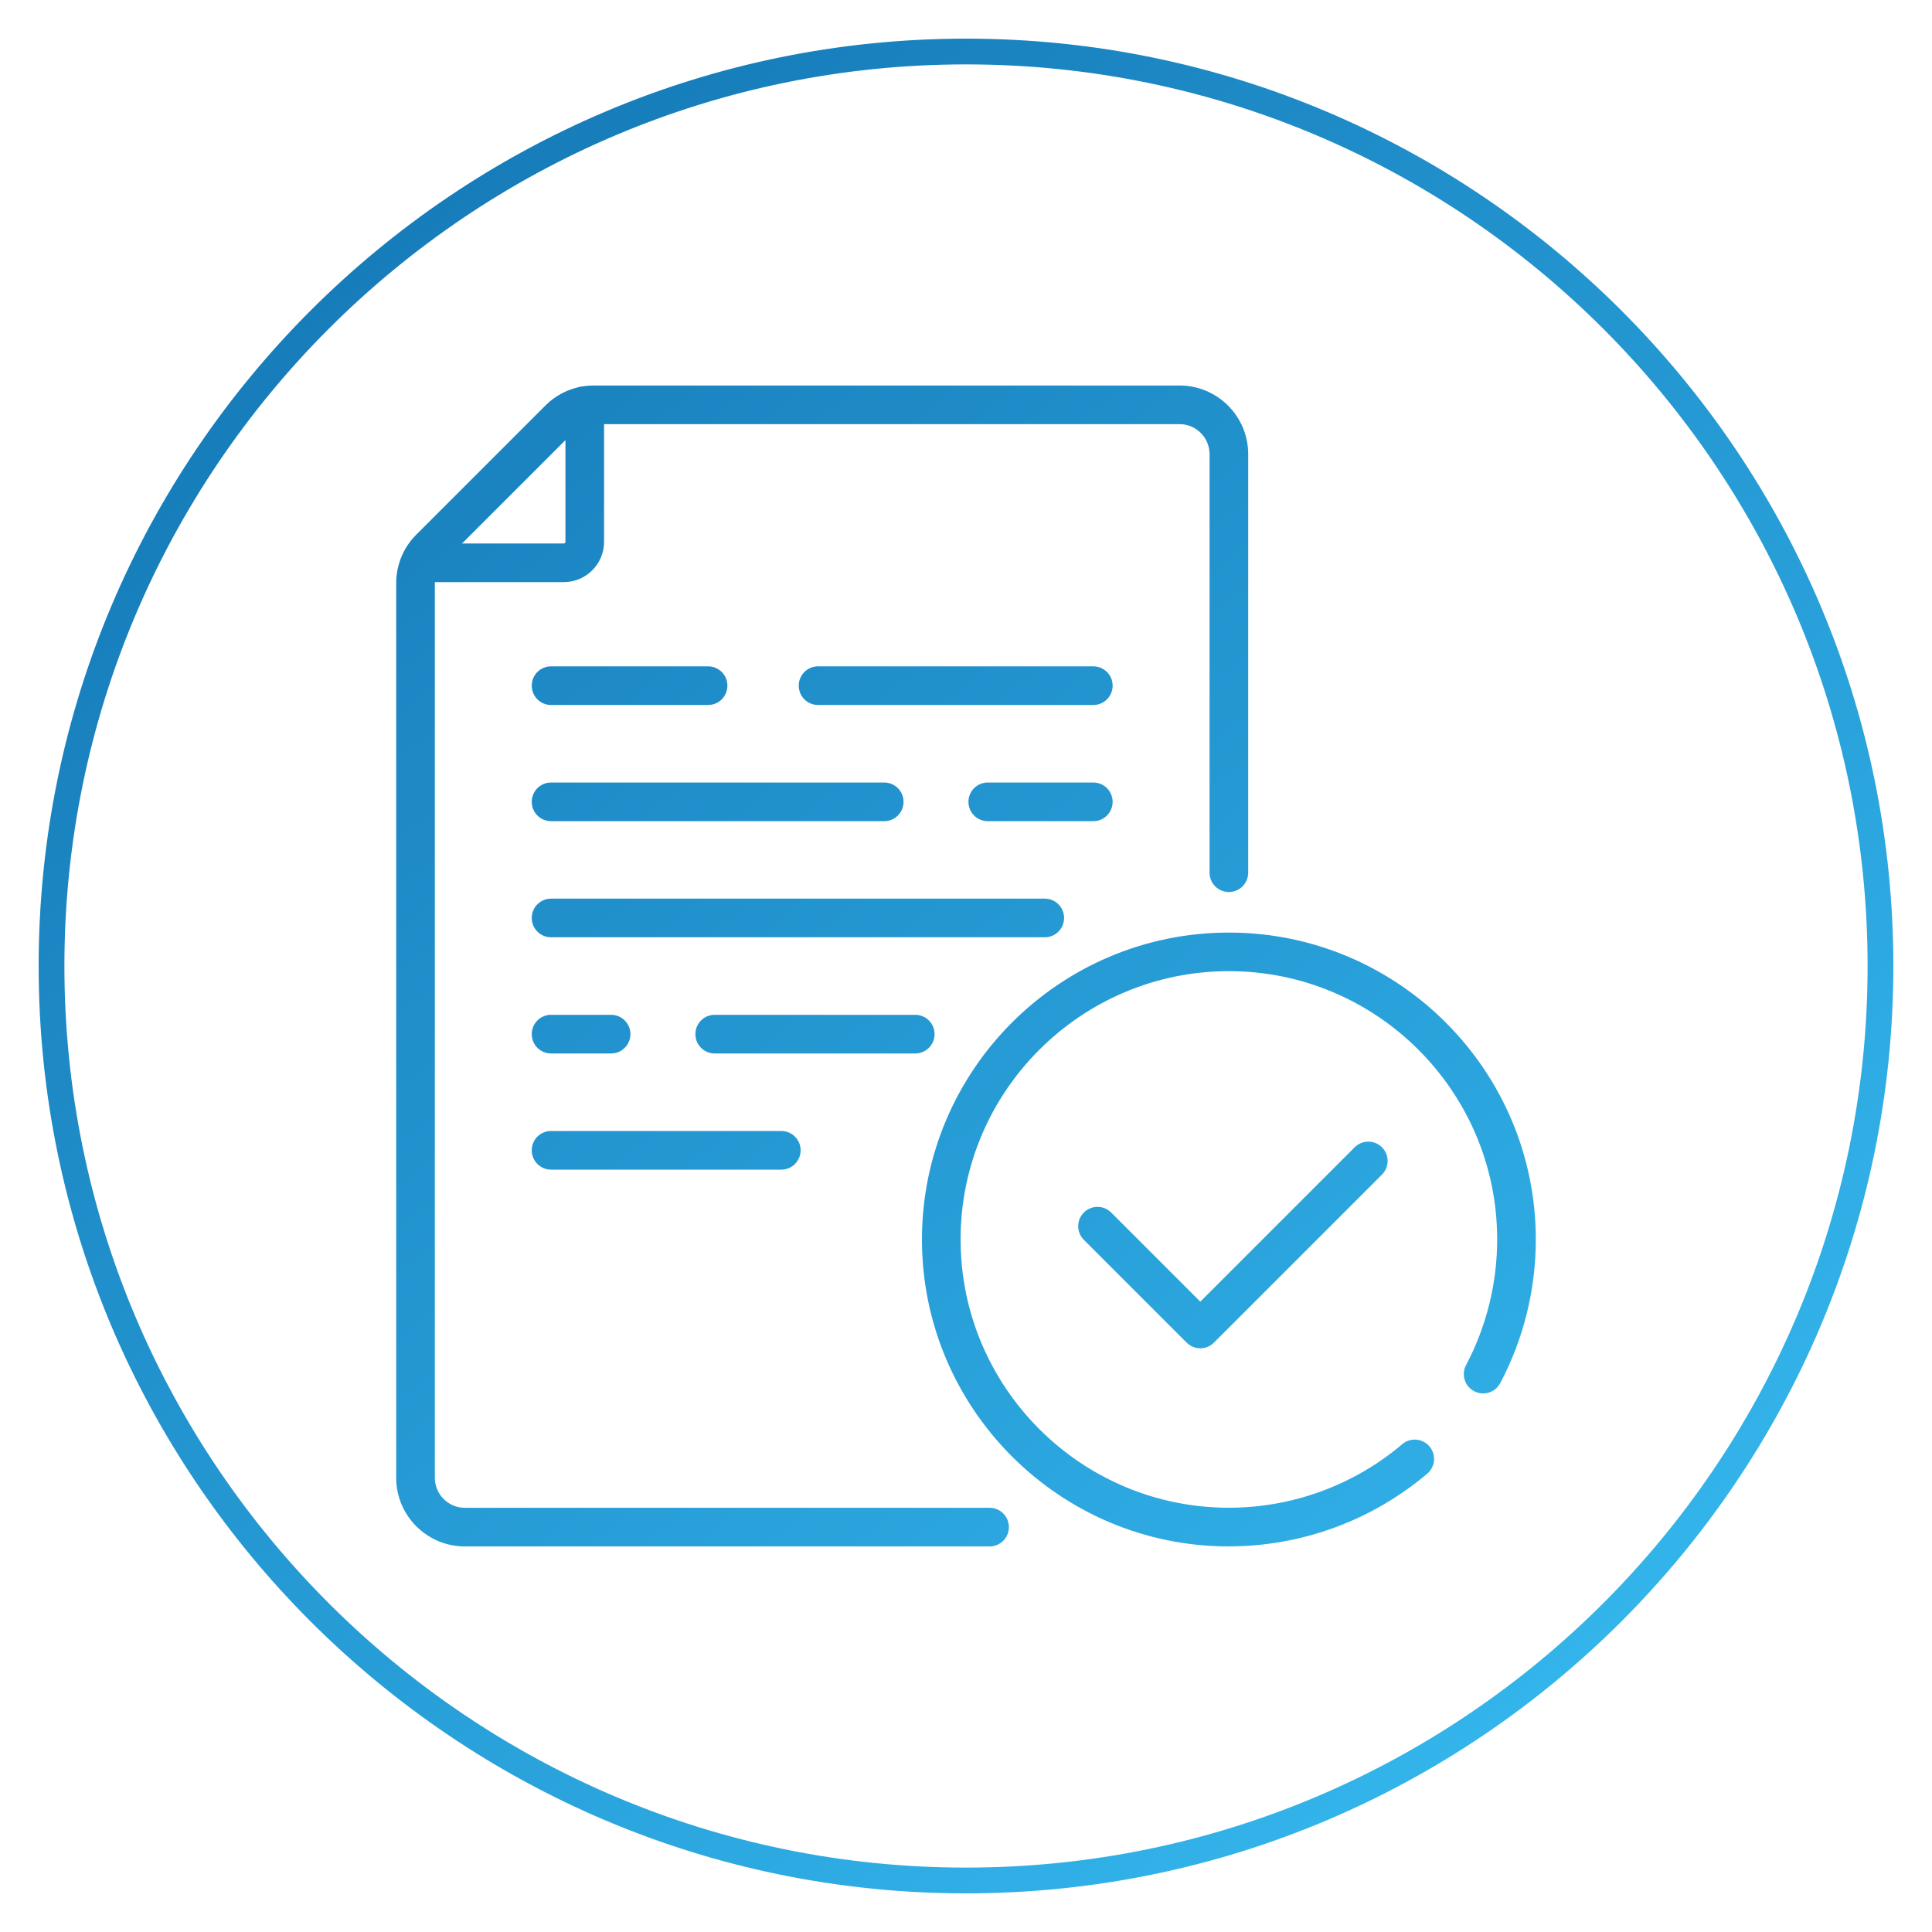 <?xml version="1.0" encoding="UTF-8"?>
<svg id="Layer_1" data-name="Layer 1" xmlns="http://www.w3.org/2000/svg" xmlns:xlink="http://www.w3.org/1999/xlink" viewBox="0 0 300 300">
  <defs>
    <style>
      .cls-1 {
        fill: url(#linear-gradient-8);
      }

      .cls-2 {
        fill: url(#linear-gradient-7);
      }

      .cls-3 {
        fill: url(#linear-gradient-5);
      }

      .cls-4 {
        fill: url(#linear-gradient-6);
      }

      .cls-5 {
        fill: url(#linear-gradient-9);
      }

      .cls-6 {
        fill: url(#linear-gradient-4);
      }

      .cls-7 {
        fill: url(#linear-gradient-3);
      }

      .cls-8 {
        fill: url(#linear-gradient-2);
      }

      .cls-9 {
        fill: url(#linear-gradient);
      }

      .cls-10 {
        fill: url(#linear-gradient-43);
      }

      .cls-11 {
        fill: url(#linear-gradient-40);
      }

      .cls-12 {
        fill: url(#linear-gradient-41);
      }

      .cls-13 {
        fill: url(#linear-gradient-42);
      }

      .cls-14 {
        fill: url(#linear-gradient-49);
      }

      .cls-15 {
        fill: url(#linear-gradient-48);
      }

      .cls-16 {
        fill: url(#linear-gradient-45);
      }

      .cls-17 {
        fill: url(#linear-gradient-47);
      }

      .cls-18 {
        fill: url(#linear-gradient-44);
      }

      .cls-19 {
        fill: url(#linear-gradient-46);
      }

      .cls-20 {
        fill: url(#linear-gradient-10);
      }

      .cls-21 {
        fill: url(#linear-gradient-11);
      }

      .cls-22 {
        fill: url(#linear-gradient-12);
      }

      .cls-23 {
        fill: url(#linear-gradient-13);
      }

      .cls-24 {
        fill: url(#linear-gradient-19);
      }

      .cls-25 {
        fill: url(#linear-gradient-14);
      }

      .cls-26 {
        fill: url(#linear-gradient-21);
      }

      .cls-27 {
        fill: url(#linear-gradient-20);
      }

      .cls-28 {
        fill: url(#linear-gradient-22);
      }

      .cls-29 {
        fill: url(#linear-gradient-23);
      }

      .cls-30 {
        fill: url(#linear-gradient-28);
      }

      .cls-31 {
        fill: url(#linear-gradient-25);
      }

      .cls-32 {
        fill: url(#linear-gradient-32);
      }

      .cls-33 {
        fill: url(#linear-gradient-31);
      }

      .cls-34 {
        fill: url(#linear-gradient-33);
      }

      .cls-35 {
        fill: url(#linear-gradient-30);
      }

      .cls-36 {
        fill: url(#linear-gradient-15);
      }

      .cls-37 {
        fill: url(#linear-gradient-16);
      }

      .cls-38 {
        fill: url(#linear-gradient-17);
      }

      .cls-39 {
        fill: url(#linear-gradient-18);
      }

      .cls-40 {
        fill: url(#linear-gradient-35);
      }

      .cls-41 {
        fill: url(#linear-gradient-34);
      }

      .cls-42 {
        fill: url(#linear-gradient-36);
      }

      .cls-43 {
        fill: url(#linear-gradient-38);
      }

      .cls-44 {
        fill: url(#linear-gradient-27);
      }

      .cls-45 {
        fill: url(#linear-gradient-24);
      }

      .cls-46 {
        fill: url(#linear-gradient-26);
      }

      .cls-47 {
        fill: url(#linear-gradient-29);
      }

      .cls-48 {
        fill: url(#linear-gradient-37);
      }

      .cls-49 {
        fill: url(#linear-gradient-39);
      }

      .cls-50 {
        fill: url(#linear-gradient-57);
      }

      .cls-51 {
        fill: url(#linear-gradient-58);
      }

      .cls-52 {
        fill: url(#linear-gradient-59);
      }

      .cls-53 {
        fill: url(#linear-gradient-53);
      }

      .cls-54 {
        fill: url(#linear-gradient-54);
      }

      .cls-55 {
        fill: url(#linear-gradient-55);
      }

      .cls-56 {
        fill: url(#linear-gradient-56);
      }

      .cls-57 {
        fill: url(#linear-gradient-50);
      }

      .cls-58 {
        fill: url(#linear-gradient-51);
      }

      .cls-59 {
        fill: url(#linear-gradient-52);
      }

      .cls-60 {
        fill: url(#linear-gradient-67);
      }

      .cls-61 {
        fill: url(#linear-gradient-68);
      }

      .cls-62 {
        fill: url(#linear-gradient-69);
      }

      .cls-63 {
        fill: url(#linear-gradient-63);
      }

      .cls-64 {
        fill: url(#linear-gradient-64);
      }

      .cls-65 {
        fill: url(#linear-gradient-65);
      }

      .cls-66 {
        fill: url(#linear-gradient-66);
      }

      .cls-67 {
        fill: url(#linear-gradient-60);
      }

      .cls-68 {
        fill: url(#linear-gradient-61);
      }

      .cls-69 {
        fill: url(#linear-gradient-62);
      }

      .cls-70 {
        fill: url(#linear-gradient-79);
      }

      .cls-71 {
        fill: url(#linear-gradient-78);
      }

      .cls-72 {
        fill: url(#linear-gradient-75);
      }

      .cls-73 {
        fill: url(#linear-gradient-72);
      }

      .cls-74 {
        fill: url(#linear-gradient-77);
      }

      .cls-75 {
        fill: url(#linear-gradient-74);
      }

      .cls-76 {
        fill: url(#linear-gradient-76);
      }

      .cls-77 {
        fill: url(#linear-gradient-71);
      }

      .cls-78 {
        fill: url(#linear-gradient-73);
      }

      .cls-79 {
        fill: url(#linear-gradient-70);
      }

      .cls-80 {
        fill: url(#linear-gradient-87);
      }

      .cls-81 {
        fill: url(#linear-gradient-88);
      }

      .cls-82 {
        fill: url(#linear-gradient-89);
      }

      .cls-83 {
        fill: url(#linear-gradient-85);
      }

      .cls-84 {
        fill: url(#linear-gradient-83);
      }

      .cls-85 {
        fill: url(#linear-gradient-82);
      }

      .cls-86 {
        fill: url(#linear-gradient-84);
      }

      .cls-87 {
        fill: url(#linear-gradient-86);
      }

      .cls-88 {
        fill: url(#linear-gradient-81);
      }

      .cls-89 {
        fill: url(#linear-gradient-80);
      }

      .cls-90 {
        fill: url(#linear-gradient-99);
      }

      .cls-91 {
        fill: url(#linear-gradient-96);
      }

      .cls-92 {
        fill: url(#linear-gradient-97);
      }

      .cls-93 {
        fill: url(#linear-gradient-98);
      }

      .cls-94 {
        fill: url(#linear-gradient-92);
      }

      .cls-95 {
        fill: url(#linear-gradient-93);
      }

      .cls-96 {
        fill: url(#linear-gradient-94);
      }

      .cls-97 {
        fill: url(#linear-gradient-91);
      }

      .cls-98 {
        fill: url(#linear-gradient-95);
      }

      .cls-99 {
        fill: url(#linear-gradient-90);
      }

      .cls-100 {
        fill: url(#linear-gradient-159);
      }

      .cls-101 {
        fill: url(#linear-gradient-160);
      }

      .cls-102 {
        fill: url(#linear-gradient-163);
      }

      .cls-103 {
        fill: url(#linear-gradient-161);
      }

      .cls-104 {
        fill: url(#linear-gradient-158);
      }

      .cls-105 {
        fill: url(#linear-gradient-155);
      }

      .cls-106 {
        fill: url(#linear-gradient-164);
      }

      .cls-107 {
        fill: url(#linear-gradient-167);
      }

      .cls-108 {
        fill: url(#linear-gradient-162);
      }

      .cls-109 {
        fill: url(#linear-gradient-165);
      }

      .cls-110 {
        fill: url(#linear-gradient-175);
      }

      .cls-111 {
        fill: url(#linear-gradient-174);
      }

      .cls-112 {
        fill: url(#linear-gradient-173);
      }

      .cls-113 {
        fill: url(#linear-gradient-172);
      }

      .cls-114 {
        fill: url(#linear-gradient-171);
      }

      .cls-115 {
        fill: url(#linear-gradient-170);
      }

      .cls-116 {
        fill: url(#linear-gradient-179);
      }

      .cls-117 {
        fill: url(#linear-gradient-178);
      }

      .cls-118 {
        fill: url(#linear-gradient-177);
      }

      .cls-119 {
        fill: url(#linear-gradient-176);
      }

      .cls-120 {
        fill: url(#linear-gradient-145);
      }

      .cls-121 {
        fill: url(#linear-gradient-144);
      }

      .cls-122 {
        fill: url(#linear-gradient-148);
      }

      .cls-123 {
        fill: url(#linear-gradient-150);
      }

      .cls-124 {
        fill: url(#linear-gradient-156);
      }

      .cls-125 {
        fill: url(#linear-gradient-152);
      }

      .cls-126 {
        fill: url(#linear-gradient-154);
      }

      .cls-127 {
        fill: url(#linear-gradient-153);
      }

      .cls-128 {
        fill: url(#linear-gradient-151);
      }

      .cls-129 {
        fill: url(#linear-gradient-157);
      }

      .cls-130 {
        fill: url(#linear-gradient-149);
      }

      .cls-131 {
        fill: url(#linear-gradient-168);
      }

      .cls-132 {
        fill: url(#linear-gradient-166);
      }

      .cls-133 {
        fill: url(#linear-gradient-169);
      }

      .cls-134 {
        fill: url(#linear-gradient-141);
      }

      .cls-135 {
        fill: url(#linear-gradient-140);
      }

      .cls-136 {
        fill: url(#linear-gradient-147);
      }

      .cls-137 {
        fill: url(#linear-gradient-146);
      }

      .cls-138 {
        fill: url(#linear-gradient-143);
      }

      .cls-139 {
        fill: url(#linear-gradient-142);
      }

      .cls-140 {
        fill: url(#linear-gradient-107);
      }

      .cls-141 {
        fill: url(#linear-gradient-108);
      }

      .cls-142 {
        fill: url(#linear-gradient-109);
      }

      .cls-143 {
        fill: url(#linear-gradient-105);
      }

      .cls-144 {
        fill: url(#linear-gradient-106);
      }

      .cls-145 {
        fill: url(#linear-gradient-104);
      }

      .cls-146 {
        fill: url(#linear-gradient-103);
      }

      .cls-147 {
        fill: url(#linear-gradient-102);
      }

      .cls-148 {
        fill: url(#linear-gradient-101);
      }

      .cls-149 {
        fill: url(#linear-gradient-100);
      }

      .cls-150 {
        fill: url(#linear-gradient-124);
      }

      .cls-151 {
        fill: url(#linear-gradient-125);
      }

      .cls-152 {
        fill: url(#linear-gradient-123);
      }

      .cls-153 {
        fill: url(#linear-gradient-129);
      }

      .cls-154 {
        fill: url(#linear-gradient-122);
      }

      .cls-155 {
        fill: url(#linear-gradient-126);
      }

      .cls-156 {
        fill: url(#linear-gradient-121);
      }

      .cls-157 {
        fill: url(#linear-gradient-120);
      }

      .cls-158 {
        fill: url(#linear-gradient-190);
      }

      .cls-159 {
        fill: url(#linear-gradient-192);
      }

      .cls-160 {
        fill: url(#linear-gradient-193);
      }

      .cls-161 {
        fill: url(#linear-gradient-191);
      }

      .cls-162 {
        fill: url(#linear-gradient-195);
      }

      .cls-163 {
        fill: url(#linear-gradient-194);
      }

      .cls-164 {
        fill: url(#linear-gradient-189);
      }

      .cls-165 {
        fill: url(#linear-gradient-187);
      }

      .cls-166 {
        fill: url(#linear-gradient-188);
      }

      .cls-167 {
        fill: url(#linear-gradient-186);
      }

      .cls-168 {
        fill: url(#linear-gradient-181);
      }

      .cls-169 {
        fill: url(#linear-gradient-185);
      }

      .cls-170 {
        fill: url(#linear-gradient-184);
      }

      .cls-171 {
        fill: url(#linear-gradient-183);
      }

      .cls-172 {
        fill: url(#linear-gradient-182);
      }

      .cls-173 {
        fill: url(#linear-gradient-180);
      }

      .cls-174 {
        fill: url(#linear-gradient-116);
      }

      .cls-175 {
        fill: url(#linear-gradient-117);
      }

      .cls-176 {
        fill: url(#linear-gradient-115);
      }

      .cls-177 {
        fill: url(#linear-gradient-110);
      }

      .cls-178 {
        fill: url(#linear-gradient-114);
      }

      .cls-179 {
        fill: url(#linear-gradient-113);
      }

      .cls-180 {
        fill: url(#linear-gradient-118);
      }

      .cls-181 {
        fill: url(#linear-gradient-112);
      }

      .cls-182 {
        fill: url(#linear-gradient-111);
      }

      .cls-183 {
        fill: url(#linear-gradient-133);
      }

      .cls-184 {
        fill: url(#linear-gradient-139);
      }

      .cls-185 {
        fill: url(#linear-gradient-138);
      }

      .cls-186 {
        fill: url(#linear-gradient-136);
      }

      .cls-187 {
        fill: url(#linear-gradient-135);
      }

      .cls-188 {
        fill: url(#linear-gradient-134);
      }

      .cls-189 {
        fill: url(#linear-gradient-137);
      }

      .cls-190 {
        fill: url(#linear-gradient-132);
      }

      .cls-191 {
        fill: url(#linear-gradient-131);
      }

      .cls-192 {
        fill: url(#linear-gradient-130);
      }

      .cls-193 {
        fill: url(#linear-gradient-128);
      }

      .cls-194 {
        fill: url(#linear-gradient-127);
      }

      .cls-195 {
        fill: url(#linear-gradient-119);
      }

      .cls-196 {
        clip-path: url(#clippath);
      }
    </style>
    <linearGradient id="linear-gradient" x1="6.68" y1="-13.68" x2="292.42" y2="339.83" gradientUnits="userSpaceOnUse">
      <stop offset="0" stop-color="#0f6eae"/>
      <stop offset="1" stop-color="#3cc6fa"/>
    </linearGradient>
    <linearGradient id="linear-gradient-2" x1="33.66" y1="-35.49" x2="319.4" y2="318.02" xlink:href="#linear-gradient"/>
    <linearGradient id="linear-gradient-3" x1="3.03" y1="-10.73" x2="288.77" y2="342.78" xlink:href="#linear-gradient"/>
    <linearGradient id="linear-gradient-4" x1="32.81" y1="-34.8" x2="318.55" y2="318.71" xlink:href="#linear-gradient"/>
    <linearGradient id="linear-gradient-5" x1="2.47" y1="-10.29" x2="288.21" y2="343.21" xlink:href="#linear-gradient"/>
    <linearGradient id="linear-gradient-6" x1="-28.81" y1="15.01" x2="256.93" y2="368.51" xlink:href="#linear-gradient"/>
    <linearGradient id="linear-gradient-7" x1="-6.01" y1="-3.42" x2="279.73" y2="350.09" xlink:href="#linear-gradient"/>
    <linearGradient id="linear-gradient-8" x1="-27.98" y1="14.34" x2="257.76" y2="367.84" xlink:href="#linear-gradient"/>
    <linearGradient id="linear-gradient-9" x1="1.2" y1="-9.25" x2="286.94" y2="344.25" xlink:href="#linear-gradient"/>
    <linearGradient id="linear-gradient-10" x1="-.16" y1="-8.15" x2="285.58" y2="345.36" xlink:href="#linear-gradient"/>
    <linearGradient id="linear-gradient-11" x1="21.14" y1="-25.37" x2="306.88" y2="328.14" xlink:href="#linear-gradient"/>
    <linearGradient id="linear-gradient-12" x1="17.27" y1="-22.24" x2="303.01" y2="331.27" xlink:href="#linear-gradient"/>
    <linearGradient id="linear-gradient-13" x1="13.34" y1="-19.06" x2="299.08" y2="334.44" xlink:href="#linear-gradient"/>
    <linearGradient id="linear-gradient-14" x1="13.34" y1="-19.06" x2="299.08" y2="334.44" xlink:href="#linear-gradient"/>
    <clipPath id="clippath">
      <path class="cls-25" d="M150,293.5c-79.13,0-143.5-64.37-143.5-143.5S70.87,6.5,150,6.5s143.5,64.37,143.5,143.5-64.37,143.5-143.5,143.5ZM150,9.5C72.53,9.5,9.5,72.53,9.5,150s63.03,140.5,140.5,140.5,140.5-63.03,140.5-140.5S227.47,9.5,150,9.5Z"/>
    </clipPath>
    <linearGradient id="linear-gradient-15" x1="-1" y1="-7.47" x2="284.74" y2="346.03" xlink:href="#linear-gradient"/>
    <linearGradient id="linear-gradient-16" x1="-.76" y1="-7.67" x2="284.98" y2="345.84" xlink:href="#linear-gradient"/>
    <linearGradient id="linear-gradient-17" x1="-.51" y1="-7.86" x2="285.23" y2="345.64" xlink:href="#linear-gradient"/>
    <linearGradient id="linear-gradient-18" x1="-.27" y1="-8.06" x2="285.47" y2="345.45" xlink:href="#linear-gradient"/>
    <linearGradient id="linear-gradient-19" x1="-.03" y1="-8.26" x2="285.71" y2="345.25" xlink:href="#linear-gradient"/>
    <linearGradient id="linear-gradient-20" x1=".21" y1="-8.45" x2="285.95" y2="345.05" xlink:href="#linear-gradient"/>
    <linearGradient id="linear-gradient-21" x1=".46" y1="-8.65" x2="286.2" y2="344.86" xlink:href="#linear-gradient"/>
    <linearGradient id="linear-gradient-22" x1=".7" y1="-8.84" x2="286.44" y2="344.66" xlink:href="#linear-gradient"/>
    <linearGradient id="linear-gradient-23" x1=".94" y1="-9.04" x2="286.68" y2="344.47" xlink:href="#linear-gradient"/>
    <linearGradient id="linear-gradient-24" x1="1.18" y1="-9.23" x2="286.92" y2="344.27" xlink:href="#linear-gradient"/>
    <linearGradient id="linear-gradient-25" x1="1.42" y1="-9.43" x2="287.17" y2="344.07" xlink:href="#linear-gradient"/>
    <linearGradient id="linear-gradient-26" x1="1.67" y1="-9.63" x2="287.41" y2="343.88" xlink:href="#linear-gradient"/>
    <linearGradient id="linear-gradient-27" x1="1.91" y1="-9.82" x2="287.65" y2="343.68" xlink:href="#linear-gradient"/>
    <linearGradient id="linear-gradient-28" x1="2.15" y1="-10.02" x2="287.89" y2="343.49" xlink:href="#linear-gradient"/>
    <linearGradient id="linear-gradient-29" x1="2.39" y1="-10.21" x2="288.14" y2="343.29" xlink:href="#linear-gradient"/>
    <linearGradient id="linear-gradient-30" x1="2.64" y1="-10.41" x2="288.38" y2="343.09" xlink:href="#linear-gradient"/>
    <linearGradient id="linear-gradient-31" x1="2.88" y1="-10.61" x2="288.62" y2="342.9" xlink:href="#linear-gradient"/>
    <linearGradient id="linear-gradient-32" x1="3.12" y1="-10.8" x2="288.86" y2="342.7" xlink:href="#linear-gradient"/>
    <linearGradient id="linear-gradient-33" x1="3.36" y1="-11" x2="289.1" y2="342.51" xlink:href="#linear-gradient"/>
    <linearGradient id="linear-gradient-34" x1="3.61" y1="-11.19" x2="289.35" y2="342.31" xlink:href="#linear-gradient"/>
    <linearGradient id="linear-gradient-35" x1="3.85" y1="-11.39" x2="289.59" y2="342.11" xlink:href="#linear-gradient"/>
    <linearGradient id="linear-gradient-36" x1="4.09" y1="-11.59" x2="289.83" y2="341.92" xlink:href="#linear-gradient"/>
    <linearGradient id="linear-gradient-37" x1="4.33" y1="-11.78" x2="290.07" y2="341.72" xlink:href="#linear-gradient"/>
    <linearGradient id="linear-gradient-38" x1="4.58" y1="-11.98" x2="290.32" y2="341.53" xlink:href="#linear-gradient"/>
    <linearGradient id="linear-gradient-39" x1="4.82" y1="-12.17" x2="290.56" y2="341.33" xlink:href="#linear-gradient"/>
    <linearGradient id="linear-gradient-40" x1="5.06" y1="-12.37" x2="290.8" y2="341.14" xlink:href="#linear-gradient"/>
    <linearGradient id="linear-gradient-41" x1="5.3" y1="-12.57" x2="291.04" y2="340.94" xlink:href="#linear-gradient"/>
    <linearGradient id="linear-gradient-42" x1="5.55" y1="-12.76" x2="291.29" y2="340.74" xlink:href="#linear-gradient"/>
    <linearGradient id="linear-gradient-43" x1="5.79" y1="-12.96" x2="291.53" y2="340.55" xlink:href="#linear-gradient"/>
    <linearGradient id="linear-gradient-44" x1="6.03" y1="-13.15" x2="291.77" y2="340.35" xlink:href="#linear-gradient"/>
    <linearGradient id="linear-gradient-45" x1="6.27" y1="-13.35" x2="292.01" y2="340.16" xlink:href="#linear-gradient"/>
    <linearGradient id="linear-gradient-46" x1="6.52" y1="-13.55" x2="292.26" y2="339.96" xlink:href="#linear-gradient"/>
    <linearGradient id="linear-gradient-47" x1="6.76" y1="-13.74" x2="292.5" y2="339.76" xlink:href="#linear-gradient"/>
    <linearGradient id="linear-gradient-48" x1="7.7" y1="-14.51" x2="293.44" y2="339" xlink:href="#linear-gradient"/>
    <linearGradient id="linear-gradient-49" x1="9.29" y1="-15.79" x2="295.03" y2="337.72" xlink:href="#linear-gradient"/>
    <linearGradient id="linear-gradient-50" x1="9.67" y1="-16.1" x2="295.41" y2="337.41" gradientTransform="translate(128.56 -50.73) rotate(46.36)" xlink:href="#linear-gradient"/>
    <linearGradient id="linear-gradient-51" x1="10.05" y1="-16.41" x2="295.79" y2="337.1" gradientTransform="translate(131.32 -51.91) rotate(46.36)" xlink:href="#linear-gradient"/>
    <linearGradient id="linear-gradient-52" x1="10.44" y1="-16.71" x2="296.18" y2="336.79" gradientTransform="translate(134.08 -53.09) rotate(46.36)" xlink:href="#linear-gradient"/>
    <linearGradient id="linear-gradient-53" x1="10.82" y1="-17.02" x2="296.56" y2="336.48" gradientTransform="translate(136.84 -54.27) rotate(46.36)" xlink:href="#linear-gradient"/>
    <linearGradient id="linear-gradient-54" x1="11.2" y1="-17.33" x2="296.94" y2="336.17" gradientTransform="translate(139.59 -55.45) rotate(46.36)" xlink:href="#linear-gradient"/>
    <linearGradient id="linear-gradient-55" x1="11.58" y1="-17.64" x2="297.32" y2="335.86" gradientTransform="translate(142.35 -56.63) rotate(46.36)" xlink:href="#linear-gradient"/>
    <linearGradient id="linear-gradient-56" x1="11.97" y1="-17.95" x2="297.71" y2="335.55" gradientTransform="translate(145.11 -57.81) rotate(46.36)" xlink:href="#linear-gradient"/>
    <linearGradient id="linear-gradient-57" x1="12.35" y1="-18.26" x2="298.09" y2="335.25" gradientTransform="translate(147.87 -59) rotate(46.36)" xlink:href="#linear-gradient"/>
    <linearGradient id="linear-gradient-58" x1="12.73" y1="-18.57" x2="298.47" y2="334.94" gradientTransform="translate(150.62 -60.18) rotate(46.36)" xlink:href="#linear-gradient"/>
    <linearGradient id="linear-gradient-59" x1="13.11" y1="-18.88" x2="298.85" y2="334.63" gradientTransform="translate(153.38 -61.36) rotate(46.36)" xlink:href="#linear-gradient"/>
    <linearGradient id="linear-gradient-60" x1="13.49" y1="-19.19" x2="299.24" y2="334.32" gradientTransform="translate(156.14 -62.54) rotate(46.36)" xlink:href="#linear-gradient"/>
    <linearGradient id="linear-gradient-61" x1="13.88" y1="-19.5" x2="299.62" y2="334.01" gradientTransform="translate(158.9 -63.72) rotate(46.36)" xlink:href="#linear-gradient"/>
    <linearGradient id="linear-gradient-62" x1="14.26" y1="-19.81" x2="300" y2="333.7" gradientTransform="translate(161.65 -64.9) rotate(46.36)" xlink:href="#linear-gradient"/>
    <linearGradient id="linear-gradient-63" x1="14.64" y1="-20.11" x2="300.38" y2="333.39" gradientTransform="translate(164.41 -66.08) rotate(46.36)" xlink:href="#linear-gradient"/>
    <linearGradient id="linear-gradient-64" x1="15.02" y1="-20.42" x2="300.76" y2="333.08" gradientTransform="translate(167.17 -67.26) rotate(46.36)" xlink:href="#linear-gradient"/>
    <linearGradient id="linear-gradient-65" x1="15.41" y1="-20.73" x2="301.15" y2="332.77" gradientTransform="translate(169.93 -68.44) rotate(46.36)" xlink:href="#linear-gradient"/>
    <linearGradient id="linear-gradient-66" x1="15.79" y1="-21.04" x2="301.53" y2="332.46" gradientTransform="translate(172.68 -69.62) rotate(46.36)" xlink:href="#linear-gradient"/>
    <linearGradient id="linear-gradient-67" x1="16.17" y1="-21.35" x2="301.91" y2="332.15" gradientTransform="translate(175.44 -70.8) rotate(46.36)" xlink:href="#linear-gradient"/>
    <linearGradient id="linear-gradient-68" x1="16.55" y1="-21.66" x2="302.29" y2="331.85" gradientTransform="translate(178.2 -71.98) rotate(46.36)" xlink:href="#linear-gradient"/>
    <linearGradient id="linear-gradient-69" x1="16.94" y1="-21.97" x2="302.68" y2="331.54" gradientTransform="translate(180.96 -73.17) rotate(46.36)" xlink:href="#linear-gradient"/>
    <linearGradient id="linear-gradient-70" x1="17.32" y1="-22.28" x2="303.06" y2="331.23" xlink:href="#linear-gradient"/>
    <linearGradient id="linear-gradient-71" x1="18.65" y1="-23.35" x2="304.39" y2="330.15" xlink:href="#linear-gradient"/>
    <linearGradient id="linear-gradient-72" x1="19.88" y1="-24.35" x2="305.62" y2="329.16" xlink:href="#linear-gradient"/>
    <linearGradient id="linear-gradient-73" x1="20.12" y1="-24.54" x2="305.86" y2="328.96" xlink:href="#linear-gradient"/>
    <linearGradient id="linear-gradient-74" x1="20.36" y1="-24.74" x2="306.1" y2="328.77" xlink:href="#linear-gradient"/>
    <linearGradient id="linear-gradient-75" x1="20.61" y1="-24.93" x2="306.35" y2="328.57" xlink:href="#linear-gradient"/>
    <linearGradient id="linear-gradient-76" x1="20.85" y1="-25.13" x2="306.59" y2="328.37" xlink:href="#linear-gradient"/>
    <linearGradient id="linear-gradient-77" x1="21.09" y1="-25.33" x2="306.83" y2="328.18" xlink:href="#linear-gradient"/>
    <linearGradient id="linear-gradient-78" x1="21.33" y1="-25.52" x2="307.07" y2="327.98" xlink:href="#linear-gradient"/>
    <linearGradient id="linear-gradient-79" x1="21.58" y1="-25.72" x2="307.32" y2="327.79" xlink:href="#linear-gradient"/>
    <linearGradient id="linear-gradient-80" x1="21.82" y1="-25.91" x2="307.56" y2="327.59" xlink:href="#linear-gradient"/>
    <linearGradient id="linear-gradient-81" x1="22.06" y1="-26.11" x2="307.8" y2="327.39" xlink:href="#linear-gradient"/>
    <linearGradient id="linear-gradient-82" x1="22.3" y1="-26.31" x2="308.04" y2="327.2" xlink:href="#linear-gradient"/>
    <linearGradient id="linear-gradient-83" x1="22.55" y1="-26.5" x2="308.29" y2="327" xlink:href="#linear-gradient"/>
    <linearGradient id="linear-gradient-84" x1="22.79" y1="-26.7" x2="308.53" y2="326.81" xlink:href="#linear-gradient"/>
    <linearGradient id="linear-gradient-85" x1="23.03" y1="-26.89" x2="308.77" y2="326.61" xlink:href="#linear-gradient"/>
    <linearGradient id="linear-gradient-86" x1="23.27" y1="-27.09" x2="309.01" y2="326.41" xlink:href="#linear-gradient"/>
    <linearGradient id="linear-gradient-87" x1="23.51" y1="-27.29" x2="309.26" y2="326.22" xlink:href="#linear-gradient"/>
    <linearGradient id="linear-gradient-88" x1="23.76" y1="-27.48" x2="309.5" y2="326.02" xlink:href="#linear-gradient"/>
    <linearGradient id="linear-gradient-89" x1="24" y1="-27.68" x2="309.74" y2="325.83" xlink:href="#linear-gradient"/>
    <linearGradient id="linear-gradient-90" x1="24.24" y1="-27.87" x2="309.98" y2="325.63" xlink:href="#linear-gradient"/>
    <linearGradient id="linear-gradient-91" x1="24.48" y1="-28.07" x2="310.22" y2="325.44" xlink:href="#linear-gradient"/>
    <linearGradient id="linear-gradient-92" x1="24.73" y1="-28.27" x2="310.47" y2="325.24" xlink:href="#linear-gradient"/>
    <linearGradient id="linear-gradient-93" x1="24.97" y1="-28.46" x2="310.71" y2="325.04" xlink:href="#linear-gradient"/>
    <linearGradient id="linear-gradient-94" x1="25.21" y1="-28.66" x2="310.95" y2="324.85" xlink:href="#linear-gradient"/>
    <linearGradient id="linear-gradient-95" x1="25.45" y1="-28.85" x2="311.19" y2="324.65" xlink:href="#linear-gradient"/>
    <linearGradient id="linear-gradient-96" x1="25.7" y1="-29.05" x2="311.44" y2="324.46" xlink:href="#linear-gradient"/>
    <linearGradient id="linear-gradient-97" x1="25.94" y1="-29.25" x2="311.68" y2="324.26" xlink:href="#linear-gradient"/>
    <linearGradient id="linear-gradient-98" x1="26.18" y1="-29.44" x2="311.92" y2="324.06" xlink:href="#linear-gradient"/>
    <linearGradient id="linear-gradient-99" x1="26.42" y1="-29.64" x2="312.16" y2="323.87" xlink:href="#linear-gradient"/>
    <linearGradient id="linear-gradient-100" x1="26.67" y1="-29.83" x2="312.41" y2="323.67" xlink:href="#linear-gradient"/>
    <linearGradient id="linear-gradient-101" x1="26.91" y1="-30.03" x2="312.65" y2="323.48" xlink:href="#linear-gradient"/>
    <linearGradient id="linear-gradient-102" x1="27.15" y1="-30.23" x2="312.89" y2="323.28" xlink:href="#linear-gradient"/>
    <linearGradient id="linear-gradient-103" x1="27.39" y1="-30.42" x2="313.13" y2="323.08" xlink:href="#linear-gradient"/>
    <linearGradient id="linear-gradient-104" x1="27.64" y1="-30.62" x2="313.38" y2="322.89" xlink:href="#linear-gradient"/>
    <linearGradient id="linear-gradient-105" x1="-1.08" y1="-7.41" x2="284.66" y2="346.1" xlink:href="#linear-gradient"/>
    <linearGradient id="linear-gradient-106" x1="-.83" y1="-7.6" x2="284.91" y2="345.9" xlink:href="#linear-gradient"/>
    <linearGradient id="linear-gradient-107" x1="-.59" y1="-7.8" x2="285.15" y2="345.7" xlink:href="#linear-gradient"/>
    <linearGradient id="linear-gradient-108" x1="-.35" y1="-8" x2="285.39" y2="345.51" xlink:href="#linear-gradient"/>
    <linearGradient id="linear-gradient-109" x1="-.11" y1="-8.19" x2="285.63" y2="345.31" xlink:href="#linear-gradient"/>
    <linearGradient id="linear-gradient-110" x1=".13" y1="-8.39" x2="285.88" y2="345.12" xlink:href="#linear-gradient"/>
    <linearGradient id="linear-gradient-111" x1=".38" y1="-8.58" x2="286.12" y2="344.92" xlink:href="#linear-gradient"/>
    <linearGradient id="linear-gradient-112" x1=".62" y1="-8.78" x2="286.36" y2="344.73" xlink:href="#linear-gradient"/>
    <linearGradient id="linear-gradient-113" x1=".86" y1="-8.98" x2="286.6" y2="344.53" xlink:href="#linear-gradient"/>
    <linearGradient id="linear-gradient-114" x1="1.1" y1="-9.17" x2="286.85" y2="344.33" xlink:href="#linear-gradient"/>
    <linearGradient id="linear-gradient-115" x1="1.35" y1="-9.37" x2="287.09" y2="344.14" xlink:href="#linear-gradient"/>
    <linearGradient id="linear-gradient-116" x1="1.59" y1="-9.56" x2="287.33" y2="343.94" xlink:href="#linear-gradient"/>
    <linearGradient id="linear-gradient-117" x1="1.83" y1="-9.76" x2="287.57" y2="343.75" xlink:href="#linear-gradient"/>
    <linearGradient id="linear-gradient-118" x1="2.07" y1="-9.96" x2="287.81" y2="343.55" xlink:href="#linear-gradient"/>
    <linearGradient id="linear-gradient-119" x1="2.32" y1="-10.15" x2="288.06" y2="343.35" xlink:href="#linear-gradient"/>
    <linearGradient id="linear-gradient-120" x1="2.56" y1="-10.35" x2="288.3" y2="343.16" xlink:href="#linear-gradient"/>
    <linearGradient id="linear-gradient-121" x1="2.8" y1="-10.54" x2="288.54" y2="342.96" xlink:href="#linear-gradient"/>
    <linearGradient id="linear-gradient-122" x1="3.04" y1="-10.74" x2="288.78" y2="342.77" xlink:href="#linear-gradient"/>
    <linearGradient id="linear-gradient-123" x1="3.29" y1="-10.94" x2="289.03" y2="342.57" xlink:href="#linear-gradient"/>
    <linearGradient id="linear-gradient-124" x1="3.53" y1="-11.13" x2="289.27" y2="342.37" xlink:href="#linear-gradient"/>
    <linearGradient id="linear-gradient-125" x1="3.77" y1="-11.33" x2="289.51" y2="342.18" xlink:href="#linear-gradient"/>
    <linearGradient id="linear-gradient-126" x1="4.01" y1="-11.52" x2="289.75" y2="341.98" xlink:href="#linear-gradient"/>
    <linearGradient id="linear-gradient-127" x1="4.26" y1="-11.72" x2="290" y2="341.79" xlink:href="#linear-gradient"/>
    <linearGradient id="linear-gradient-128" x1="4.5" y1="-11.92" x2="290.24" y2="341.59" xlink:href="#linear-gradient"/>
    <linearGradient id="linear-gradient-129" x1="4.74" y1="-12.11" x2="290.48" y2="341.39" xlink:href="#linear-gradient"/>
    <linearGradient id="linear-gradient-130" x1="4.98" y1="-12.31" x2="290.72" y2="341.2" xlink:href="#linear-gradient"/>
    <linearGradient id="linear-gradient-131" x1="5.23" y1="-12.5" x2="290.97" y2="341" xlink:href="#linear-gradient"/>
    <linearGradient id="linear-gradient-132" x1="5.47" y1="-12.7" x2="291.21" y2="340.81" xlink:href="#linear-gradient"/>
    <linearGradient id="linear-gradient-133" x1="5.71" y1="-12.89" x2="291.45" y2="340.61" xlink:href="#linear-gradient"/>
    <linearGradient id="linear-gradient-134" x1="5.95" y1="-13.09" x2="291.69" y2="340.41" xlink:href="#linear-gradient"/>
    <linearGradient id="linear-gradient-135" x1="6.2" y1="-13.29" x2="291.94" y2="340.22" xlink:href="#linear-gradient"/>
    <linearGradient id="linear-gradient-136" x1="6.44" y1="-13.48" x2="292.18" y2="340.02" xlink:href="#linear-gradient"/>
    <linearGradient id="linear-gradient-137" x1="6.68" y1="-13.68" x2="292.42" y2="339.83" xlink:href="#linear-gradient"/>
    <linearGradient id="linear-gradient-138" x1="7.97" y1="-14.72" x2="293.72" y2="338.78" xlink:href="#linear-gradient"/>
    <linearGradient id="linear-gradient-139" x1="9.29" y1="-15.79" x2="295.03" y2="337.72" xlink:href="#linear-gradient"/>
    <linearGradient id="linear-gradient-140" x1="9.67" y1="-16.1" x2="295.41" y2="337.41" gradientTransform="translate(128.56 -50.73) rotate(46.36)" xlink:href="#linear-gradient"/>
    <linearGradient id="linear-gradient-141" x1="10.05" y1="-16.41" x2="295.79" y2="337.1" gradientTransform="translate(131.32 -51.91) rotate(46.36)" xlink:href="#linear-gradient"/>
    <linearGradient id="linear-gradient-142" x1="10.44" y1="-16.71" x2="296.18" y2="336.79" gradientTransform="translate(134.08 -53.09) rotate(46.36)" xlink:href="#linear-gradient"/>
    <linearGradient id="linear-gradient-143" x1="10.82" y1="-17.02" x2="296.56" y2="336.48" gradientTransform="translate(136.84 -54.27) rotate(46.36)" xlink:href="#linear-gradient"/>
    <linearGradient id="linear-gradient-144" x1="11.2" y1="-17.33" x2="296.94" y2="336.17" gradientTransform="translate(139.59 -55.45) rotate(46.36)" xlink:href="#linear-gradient"/>
    <linearGradient id="linear-gradient-145" x1="11.58" y1="-17.64" x2="297.32" y2="335.86" gradientTransform="translate(142.35 -56.63) rotate(46.36)" xlink:href="#linear-gradient"/>
    <linearGradient id="linear-gradient-146" x1="11.97" y1="-17.95" x2="297.71" y2="335.55" gradientTransform="translate(145.11 -57.82) rotate(46.36)" xlink:href="#linear-gradient"/>
    <linearGradient id="linear-gradient-147" x1="12.35" y1="-18.26" x2="298.09" y2="335.25" gradientTransform="translate(147.87 -59) rotate(46.36)" xlink:href="#linear-gradient"/>
    <linearGradient id="linear-gradient-148" x1="12.73" y1="-18.57" x2="298.47" y2="334.94" gradientTransform="translate(150.62 -60.18) rotate(46.36)" xlink:href="#linear-gradient"/>
    <linearGradient id="linear-gradient-149" x1="13.11" y1="-18.88" x2="298.85" y2="334.63" gradientTransform="translate(153.38 -61.36) rotate(46.36)" xlink:href="#linear-gradient"/>
    <linearGradient id="linear-gradient-150" x1="13.49" y1="-19.19" x2="299.24" y2="334.32" gradientTransform="translate(156.14 -62.54) rotate(46.36)" xlink:href="#linear-gradient"/>
    <linearGradient id="linear-gradient-151" x1="13.88" y1="-19.5" x2="299.62" y2="334.01" gradientTransform="translate(158.9 -63.72) rotate(46.36)" xlink:href="#linear-gradient"/>
    <linearGradient id="linear-gradient-152" x1="14.26" y1="-19.81" x2="300" y2="333.7" gradientTransform="translate(161.65 -64.9) rotate(46.36)" xlink:href="#linear-gradient"/>
    <linearGradient id="linear-gradient-153" x1="14.64" y1="-20.11" x2="300.38" y2="333.39" gradientTransform="translate(164.41 -66.08) rotate(46.36)" xlink:href="#linear-gradient"/>
    <linearGradient id="linear-gradient-154" x1="15.02" y1="-20.42" x2="300.76" y2="333.08" gradientTransform="translate(167.17 -67.26) rotate(46.36)" xlink:href="#linear-gradient"/>
    <linearGradient id="linear-gradient-155" x1="15.41" y1="-20.73" x2="301.15" y2="332.77" gradientTransform="translate(169.93 -68.44) rotate(46.36)" xlink:href="#linear-gradient"/>
    <linearGradient id="linear-gradient-156" x1="15.79" y1="-21.04" x2="301.53" y2="332.46" gradientTransform="translate(172.68 -69.62) rotate(46.36)" xlink:href="#linear-gradient"/>
    <linearGradient id="linear-gradient-157" x1="16.17" y1="-21.35" x2="301.91" y2="332.15" gradientTransform="translate(175.44 -70.8) rotate(46.36)" xlink:href="#linear-gradient"/>
    <linearGradient id="linear-gradient-158" x1="16.55" y1="-21.66" x2="302.29" y2="331.85" gradientTransform="translate(178.2 -71.98) rotate(46.36)" xlink:href="#linear-gradient"/>
    <linearGradient id="linear-gradient-159" x1="16.94" y1="-21.97" x2="302.68" y2="331.54" gradientTransform="translate(180.96 -73.17) rotate(46.36)" xlink:href="#linear-gradient"/>
    <linearGradient id="linear-gradient-160" x1="17.32" y1="-22.28" x2="303.06" y2="331.23" xlink:href="#linear-gradient"/>
    <linearGradient id="linear-gradient-161" x1="18.38" y1="-23.13" x2="304.12" y2="330.37" xlink:href="#linear-gradient"/>
    <linearGradient id="linear-gradient-162" x1="19.96" y1="-24.41" x2="305.7" y2="329.09" xlink:href="#linear-gradient"/>
    <linearGradient id="linear-gradient-163" x1="20.2" y1="-24.61" x2="305.94" y2="328.9" xlink:href="#linear-gradient"/>
    <linearGradient id="linear-gradient-164" x1="20.44" y1="-24.8" x2="306.18" y2="328.7" xlink:href="#linear-gradient"/>
    <linearGradient id="linear-gradient-165" x1="20.68" y1="-25" x2="306.42" y2="328.51" xlink:href="#linear-gradient"/>
    <linearGradient id="linear-gradient-166" x1="20.93" y1="-25.19" x2="306.67" y2="328.31" xlink:href="#linear-gradient"/>
    <linearGradient id="linear-gradient-167" x1="21.17" y1="-25.39" x2="306.91" y2="328.12" xlink:href="#linear-gradient"/>
    <linearGradient id="linear-gradient-168" x1="21.41" y1="-25.59" x2="307.15" y2="327.92" xlink:href="#linear-gradient"/>
    <linearGradient id="linear-gradient-169" x1="21.65" y1="-25.78" x2="307.39" y2="327.72" xlink:href="#linear-gradient"/>
    <linearGradient id="linear-gradient-170" x1="21.9" y1="-25.98" x2="307.64" y2="327.53" xlink:href="#linear-gradient"/>
    <linearGradient id="linear-gradient-171" x1="22.14" y1="-26.17" x2="307.88" y2="327.33" xlink:href="#linear-gradient"/>
    <linearGradient id="linear-gradient-172" x1="22.38" y1="-26.37" x2="308.12" y2="327.14" xlink:href="#linear-gradient"/>
    <linearGradient id="linear-gradient-173" x1="22.62" y1="-26.57" x2="308.36" y2="326.94" xlink:href="#linear-gradient"/>
    <linearGradient id="linear-gradient-174" x1="22.87" y1="-26.76" x2="308.61" y2="326.74" xlink:href="#linear-gradient"/>
    <linearGradient id="linear-gradient-175" x1="23.11" y1="-26.96" x2="308.85" y2="326.55" xlink:href="#linear-gradient"/>
    <linearGradient id="linear-gradient-176" x1="23.35" y1="-27.15" x2="309.09" y2="326.35" xlink:href="#linear-gradient"/>
    <linearGradient id="linear-gradient-177" x1="23.59" y1="-27.35" x2="309.33" y2="326.16" xlink:href="#linear-gradient"/>
    <linearGradient id="linear-gradient-178" x1="23.84" y1="-27.55" x2="309.58" y2="325.96" xlink:href="#linear-gradient"/>
    <linearGradient id="linear-gradient-179" x1="24.08" y1="-27.74" x2="309.82" y2="325.76" xlink:href="#linear-gradient"/>
    <linearGradient id="linear-gradient-180" x1="24.32" y1="-27.94" x2="310.06" y2="325.57" xlink:href="#linear-gradient"/>
    <linearGradient id="linear-gradient-181" x1="24.56" y1="-28.13" x2="310.3" y2="325.37" xlink:href="#linear-gradient"/>
    <linearGradient id="linear-gradient-182" x1="24.8" y1="-28.33" x2="310.55" y2="325.18" xlink:href="#linear-gradient"/>
    <linearGradient id="linear-gradient-183" x1="25.05" y1="-28.52" x2="310.79" y2="324.98" xlink:href="#linear-gradient"/>
    <linearGradient id="linear-gradient-184" x1="25.29" y1="-28.72" x2="311.03" y2="324.78" xlink:href="#linear-gradient"/>
    <linearGradient id="linear-gradient-185" x1="25.53" y1="-28.92" x2="311.27" y2="324.59" xlink:href="#linear-gradient"/>
    <linearGradient id="linear-gradient-186" x1="25.77" y1="-29.11" x2="311.51" y2="324.39" xlink:href="#linear-gradient"/>
    <linearGradient id="linear-gradient-187" x1="26.02" y1="-29.31" x2="311.76" y2="324.2" xlink:href="#linear-gradient"/>
    <linearGradient id="linear-gradient-188" x1="26.26" y1="-29.5" x2="312" y2="324" xlink:href="#linear-gradient"/>
    <linearGradient id="linear-gradient-189" x1="26.5" y1="-29.7" x2="312.24" y2="323.8" xlink:href="#linear-gradient"/>
    <linearGradient id="linear-gradient-190" x1="26.74" y1="-29.9" x2="312.48" y2="323.61" xlink:href="#linear-gradient"/>
    <linearGradient id="linear-gradient-191" x1="26.99" y1="-30.09" x2="312.73" y2="323.41" xlink:href="#linear-gradient"/>
    <linearGradient id="linear-gradient-192" x1="27.23" y1="-30.29" x2="312.97" y2="323.22" xlink:href="#linear-gradient"/>
    <linearGradient id="linear-gradient-193" x1="27.47" y1="-30.48" x2="313.21" y2="323.02" xlink:href="#linear-gradient"/>
    <linearGradient id="linear-gradient-194" x1="27.71" y1="-30.68" x2="313.45" y2="322.83" xlink:href="#linear-gradient"/>
    <linearGradient id="linear-gradient-195" x1="13.34" y1="-19.06" x2="299.08" y2="334.44" xlink:href="#linear-gradient"/>
  </defs>
  <g>
    <path class="cls-9" d="M87.55,90.39h-21.32c-1.66,0-3-1.34-3-3s1.34-3,3-3h21.32c.14,0,.25-.11.25-.25v-21.14c0-1.66,1.34-3,3-3s3,1.34,3,3v21.14c0,3.45-2.81,6.25-6.25,6.25Z"/>
    <path class="cls-8" d="M169.77,109.47h-42.74c-1.66,0-3-1.34-3-3s1.34-3,3-3h42.74c1.66,0,3,1.34,3,3s-1.34,3-3,3Z"/>
    <path class="cls-7" d="M109.95,109.47h-24.38c-1.66,0-3-1.34-3-3s1.34-3,3-3h24.38c1.66,0,3,1.34,3,3s-1.34,3-3,3Z"/>
    <path class="cls-6" d="M169.77,127.51h-16.39c-1.66,0-3-1.34-3-3s1.34-3,3-3h16.39c1.66,0,3,1.34,3,3s-1.34,3-3,3Z"/>
    <path class="cls-3" d="M137.3,127.51h-51.73c-1.66,0-3-1.34-3-3s1.34-3,3-3h51.73c1.66,0,3,1.34,3,3s-1.34,3-3,3Z"/>
    <path class="cls-4" d="M121.32,181.62h-35.75c-1.66,0-3-1.34-3-3s1.34-3,3-3h35.75c1.66,0,3,1.34,3,3s-1.34,3-3,3Z"/>
    <path class="cls-2" d="M142.12,163.58h-31.14c-1.66,0-3-1.34-3-3s1.34-3,3-3h31.14c1.66,0,3,1.34,3,3s-1.34,3-3,3Z"/>
    <path class="cls-1" d="M94.89,163.58h-9.32c-1.66,0-3-1.34-3-3s1.34-3,3-3h9.32c1.66,0,3,1.34,3,3s-1.34,3-3,3Z"/>
    <path class="cls-5" d="M162.23,145.54h-76.66c-1.66,0-3-1.34-3-3s1.34-3,3-3h76.66c1.66,0,3,1.34,3,3s-1.34,3-3,3Z"/>
    <path class="cls-20" d="M153.66,240.13h-81.48c-5.88,0-10.66-4.78-10.66-10.66V90.56c0-2.85,1.11-5.53,3.12-7.54l20.04-20.04c2.01-2.01,4.69-3.12,7.54-3.12h90.94c5.88,0,10.66,4.78,10.66,10.66v64.99c0,1.66-1.34,3-3,3s-3-1.34-3-3v-64.99c0-2.57-2.09-4.66-4.66-4.66h-90.94c-1.25,0-2.42.48-3.3,1.36l-20.04,20.04c-.88.88-1.36,2.05-1.36,3.3v138.91c0,2.57,2.09,4.66,4.66,4.66h81.48c1.66,0,3,1.34,3,3s-1.34,3-3,3Z"/>
    <path class="cls-21" d="M186.38,209.36c-.77,0-1.54-.29-2.12-.88l-15.96-15.96c-1.17-1.17-1.17-3.07,0-4.24,1.17-1.17,3.07-1.17,4.24,0l13.84,13.84,23.97-23.97c1.17-1.17,3.07-1.17,4.24,0,1.17,1.17,1.17,3.07,0,4.24l-26.09,26.09c-.59.59-1.35.88-2.12.88Z"/>
    <path class="cls-22" d="M190.82,240.13c-26.28,0-47.66-21.38-47.66-47.66s21.38-47.66,47.66-47.66,47.66,21.38,47.66,47.66c0,7.77-1.91,15.49-5.53,22.31-.78,1.46-2.59,2.02-4.06,1.24-1.46-.78-2.02-2.59-1.24-4.06,3.16-5.96,4.83-12.7,4.83-19.5,0-22.97-18.69-41.66-41.66-41.66s-41.66,18.69-41.66,41.66,18.69,41.66,41.66,41.66c9.85,0,19.42-3.5,26.92-9.87,1.26-1.07,3.16-.91,4.23.35,1.07,1.26.92,3.16-.35,4.23-8.59,7.28-19.53,11.29-30.8,11.29Z"/>
  </g>
  <g>
    <g>
      <path class="cls-23" d="M150,293.5c-79.13,0-143.5-64.37-143.5-143.5S70.87,6.5,150,6.5s143.5,64.37,143.5,143.5-64.37,143.5-143.5,143.5ZM150,9.5C72.53,9.5,9.5,72.53,9.5,150s63.03,140.5,140.5,140.5,140.5-63.03,140.5-140.5S227.47,9.5,150,9.5Z"/>
      <g class="cls-196">
        <polygon class="cls-36" points="51.78 9.5 9.5 53.85 9.5 9.5 51.78 9.5"/>
        <polygon class="cls-37" points="57.05 9.5 9.5 59.37 9.5 53.85 51.78 9.5 57.05 9.5"/>
        <polygon class="cls-38" points="62.31 9.5 9.5 64.89 9.5 59.37 57.05 9.5 62.31 9.5"/>
        <polygon class="cls-39" points="67.58 9.5 9.5 70.41 9.5 64.89 62.31 9.5 67.58 9.5"/>
        <polygon class="cls-24" points="72.84 9.5 9.5 75.93 9.5 70.41 67.58 9.5 72.84 9.5"/>
        <polygon class="cls-27" points="78.1 9.5 9.5 81.45 9.5 75.93 72.84 9.5 78.1 9.5"/>
        <polygon class="cls-26" points="83.37 9.5 9.5 86.97 9.5 81.45 78.1 9.5 83.37 9.5"/>
        <polygon class="cls-28" points="88.63 9.5 9.5 92.49 9.5 86.97 83.37 9.5 88.63 9.5"/>
        <polygon class="cls-29" points="93.9 9.5 9.5 98.01 9.5 92.49 88.63 9.5 93.9 9.5"/>
        <polygon class="cls-45" points="99.16 9.5 9.5 103.54 9.5 98.01 93.9 9.5 99.16 9.5"/>
        <polygon class="cls-31" points="104.43 9.5 9.5 109.06 9.5 103.54 99.16 9.5 104.43 9.5"/>
        <polygon class="cls-46" points="109.69 9.5 9.5 114.58 9.5 109.06 104.43 9.5 109.69 9.5"/>
        <polygon class="cls-44" points="114.95 9.5 9.5 120.1 9.5 114.58 109.69 9.5 114.95 9.5"/>
        <polygon class="cls-30" points="120.22 9.5 9.5 125.62 9.5 120.1 114.95 9.5 120.22 9.5"/>
        <polygon class="cls-47" points="125.48 9.5 9.5 131.14 9.5 125.62 120.22 9.5 125.48 9.5"/>
        <polygon class="cls-35" points="130.75 9.5 9.5 136.66 9.5 131.14 125.48 9.5 130.75 9.5"/>
        <polygon class="cls-33" points="136.01 9.5 9.5 142.18 9.5 136.66 130.75 9.5 136.01 9.5"/>
        <polygon class="cls-32" points="141.28 9.5 9.5 147.7 9.5 142.18 136.01 9.5 141.28 9.5"/>
        <polygon class="cls-34" points="146.54 9.5 9.5 153.23 9.5 147.7 141.28 9.5 146.54 9.5"/>
        <polygon class="cls-41" points="151.8 9.5 9.5 158.75 9.5 153.23 146.54 9.5 151.8 9.5"/>
        <polygon class="cls-40" points="157.07 9.5 9.5 164.27 9.5 158.75 151.8 9.5 157.07 9.5"/>
        <polygon class="cls-42" points="162.33 9.5 9.5 169.79 9.5 164.27 157.07 9.5 162.33 9.5"/>
        <polygon class="cls-48" points="167.6 9.5 9.5 175.31 9.5 169.79 162.33 9.5 167.6 9.5"/>
        <polygon class="cls-43" points="172.86 9.5 9.5 180.83 9.5 175.31 167.6 9.5 172.86 9.5"/>
        <polygon class="cls-49" points="178.13 9.5 9.5 186.35 9.5 180.83 172.86 9.5 178.13 9.5"/>
        <polygon class="cls-11" points="183.39 9.5 9.5 191.87 9.5 186.35 178.13 9.5 183.39 9.5"/>
        <polygon class="cls-12" points="188.65 9.5 9.5 197.39 9.5 191.87 183.39 9.5 188.65 9.5"/>
        <polygon class="cls-13" points="193.92 9.5 9.5 202.92 9.5 197.39 188.65 9.5 193.92 9.5"/>
        <polygon class="cls-10" points="199.18 9.5 9.5 208.44 9.5 202.92 193.92 9.5 199.18 9.5"/>
        <polygon class="cls-18" points="204.45 9.5 9.5 213.96 9.5 208.44 199.18 9.5 204.45 9.5"/>
        <polygon class="cls-16" points="209.71 9.5 9.5 219.48 9.5 213.96 204.45 9.5 209.71 9.5"/>
        <polygon class="cls-19" points="214.98 9.5 9.5 225 9.5 219.48 209.71 9.5 214.98 9.5"/>
        <polygon class="cls-17" points="220.24 9.5 9.5 230.52 9.5 225 214.98 9.5 220.24 9.5"/>
        <polygon class="cls-15" points="225.5 9.5 10.94 234.54 9.5 233.17 9.5 230.52 220.24 9.5 225.5 9.5"/>
        <polygon class="cls-14" points="230.37 9.5 230.58 9.7 13.69 237.17 10.94 234.54 225.5 9.5 230.37 9.5"/>
        <rect class="cls-57" x="-33.63" y="122.84" width="314.29" height="3.81" transform="translate(-52 128.05) rotate(-46.36)"/>
        <rect class="cls-58" x="-30.87" y="125.47" width="314.29" height="3.81" transform="translate(-53.05 130.86) rotate(-46.36)"/>
        <rect class="cls-59" x="-28.12" y="128.1" width="314.29" height="3.81" transform="translate(-54.1 133.68) rotate(-46.36)"/>
        <rect class="cls-53" x="-25.36" y="130.73" width="314.29" height="3.81" transform="translate(-55.15 136.49) rotate(-46.36)"/>
        <rect class="cls-54" x="-22.6" y="133.36" width="314.29" height="3.81" transform="translate(-56.2 139.3) rotate(-46.36)"/>
        <rect class="cls-55" x="-19.84" y="135.99" width="314.29" height="3.81" transform="translate(-57.24 142.11) rotate(-46.36)"/>
        <rect class="cls-56" x="-17.09" y="138.62" width="314.29" height="3.81" transform="translate(-58.29 144.92) rotate(-46.36)"/>
        <rect class="cls-50" x="-14.33" y="141.25" width="314.29" height="3.81" transform="translate(-59.34 147.73) rotate(-46.36)"/>
        <rect class="cls-51" x="-11.57" y="143.88" width="314.29" height="3.81" transform="translate(-60.39 150.54) rotate(-46.36)"/>
        <rect class="cls-52" x="-8.82" y="146.5" width="314.29" height="3.81" transform="translate(-61.44 153.35) rotate(-46.36)"/>
        <rect class="cls-67" x="-6.06" y="149.13" width="314.29" height="3.81" transform="translate(-62.49 156.16) rotate(-46.36)"/>
        <rect class="cls-68" x="-3.3" y="151.76" width="314.29" height="3.81" transform="translate(-63.53 158.97) rotate(-46.36)"/>
        <rect class="cls-69" x="-.54" y="154.39" width="314.29" height="3.81" transform="translate(-64.58 161.78) rotate(-46.36)"/>
        <rect class="cls-63" x="2.21" y="157.02" width="314.29" height="3.81" transform="translate(-65.63 164.59) rotate(-46.36)"/>
        <rect class="cls-64" x="4.97" y="159.65" width="314.29" height="3.81" transform="translate(-66.68 167.4) rotate(-46.36)"/>
        <rect class="cls-65" x="7.73" y="162.28" width="314.29" height="3.81" transform="translate(-67.73 170.21) rotate(-46.36)"/>
        <rect class="cls-66" x="10.49" y="164.91" width="314.29" height="3.81" transform="translate(-68.78 173.02) rotate(-46.36)"/>
        <rect class="cls-60" x="13.24" y="167.54" width="314.29" height="3.81" transform="translate(-69.82 175.83) rotate(-46.36)"/>
        <rect class="cls-61" x="16" y="170.17" width="314.29" height="3.81" transform="translate(-70.87 178.64) rotate(-46.36)"/>
        <rect class="cls-62" x="18.76" y="172.8" width="314.29" height="3.81" transform="translate(-71.92 181.45) rotate(-46.36)"/>
        <polygon class="cls-79" points="285.73 62.28 288.48 64.91 73.39 290.5 69.63 290.5 68.84 289.75 285.73 62.28"/>
        <polygon class="cls-77" points="288.48 64.91 290.5 66.83 290.5 68.32 78.65 290.5 73.39 290.5 288.48 64.91"/>
        <polygon class="cls-73" points="290.5 73.84 83.92 290.5 78.65 290.5 290.5 68.32 290.5 73.84"/>
        <polygon class="cls-78" points="290.5 79.36 89.18 290.5 83.92 290.5 290.5 73.84 290.5 79.36"/>
        <polygon class="cls-75" points="290.5 84.88 94.45 290.5 89.18 290.5 290.5 79.36 290.5 84.88"/>
        <polygon class="cls-72" points="290.5 90.4 99.71 290.5 94.45 290.5 290.5 84.88 290.5 90.4"/>
        <polygon class="cls-76" points="290.5 95.92 104.97 290.5 99.71 290.5 290.5 90.4 290.5 95.92"/>
        <polygon class="cls-74" points="290.5 101.45 110.24 290.5 104.97 290.5 290.5 95.92 290.5 101.45"/>
        <polygon class="cls-71" points="290.5 106.97 115.5 290.5 110.24 290.5 290.5 101.45 290.5 106.97"/>
        <polygon class="cls-70" points="290.5 112.49 120.77 290.5 115.5 290.5 290.5 106.97 290.5 112.49"/>
        <polygon class="cls-89" points="290.5 118.01 126.03 290.5 120.77 290.5 290.5 112.49 290.5 118.01"/>
        <polygon class="cls-88" points="290.5 123.53 131.3 290.5 126.03 290.5 290.5 118.01 290.5 123.53"/>
        <polygon class="cls-85" points="290.5 129.05 136.56 290.5 131.3 290.5 290.5 123.53 290.5 129.05"/>
        <polygon class="cls-84" points="290.5 134.57 141.82 290.5 136.56 290.5 290.5 129.05 290.5 134.57"/>
        <polygon class="cls-86" points="290.5 140.09 147.09 290.5 141.82 290.5 290.5 134.57 290.5 140.09"/>
        <polygon class="cls-83" points="290.5 145.61 152.35 290.5 147.09 290.5 290.5 140.09 290.5 145.61"/>
        <polygon class="cls-87" points="290.5 151.14 157.62 290.5 152.35 290.5 290.5 145.61 290.5 151.14"/>
        <polygon class="cls-80" points="290.5 156.66 162.88 290.5 157.62 290.5 290.5 151.14 290.5 156.66"/>
        <polygon class="cls-81" points="290.5 162.18 168.15 290.5 162.88 290.5 290.5 156.66 290.5 162.18"/>
        <polygon class="cls-82" points="290.5 167.7 173.41 290.5 168.15 290.5 290.5 162.18 290.5 167.7"/>
        <polygon class="cls-99" points="290.5 173.22 178.67 290.5 173.41 290.5 290.5 167.7 290.5 173.22"/>
        <polygon class="cls-97" points="290.5 178.74 183.94 290.5 178.67 290.5 290.5 173.22 290.5 178.74"/>
        <polygon class="cls-94" points="290.5 184.26 189.2 290.5 183.94 290.5 290.5 178.74 290.5 184.26"/>
        <polygon class="cls-95" points="290.5 189.78 194.47 290.5 189.2 290.5 290.5 184.26 290.5 189.78"/>
        <polygon class="cls-96" points="290.5 195.3 199.73 290.5 194.47 290.5 290.5 189.78 290.5 195.3"/>
        <polygon class="cls-98" points="290.5 200.83 205 290.5 199.73 290.5 290.5 195.3 290.5 200.83"/>
        <polygon class="cls-91" points="290.5 206.35 210.26 290.5 205 290.5 290.5 200.83 290.5 206.35"/>
        <polygon class="cls-92" points="290.5 211.87 215.52 290.5 210.26 290.5 290.5 206.35 290.5 211.87"/>
        <polygon class="cls-93" points="290.5 217.39 220.79 290.5 215.52 290.5 290.5 211.87 290.5 217.39"/>
        <polygon class="cls-90" points="290.5 222.91 226.05 290.5 220.79 290.5 290.5 217.39 290.5 222.91"/>
        <polygon class="cls-149" points="290.5 228.43 231.32 290.5 226.05 290.5 290.5 222.91 290.5 228.43"/>
        <polygon class="cls-148" points="290.5 233.95 236.58 290.5 231.32 290.5 290.5 228.43 290.5 233.95"/>
        <polygon class="cls-147" points="290.5 239.47 241.85 290.5 236.58 290.5 290.5 233.95 290.5 239.47"/>
        <polygon class="cls-146" points="290.5 244.99 247.11 290.5 241.85 290.5 290.5 239.47 290.5 244.99"/>
        <polygon class="cls-145" points="247.11 290.5 290.5 244.99 290.5 290.5 247.11 290.5"/>
        <polygon class="cls-143" points="54.64 6.5 6.5 56.99 6.5 6.5 54.64 6.5"/>
        <polygon class="cls-144" points="59.91 6.5 6.5 62.51 6.5 56.99 54.64 6.5 59.91 6.5"/>
        <polygon class="cls-140" points="65.17 6.5 6.5 68.03 6.5 62.51 59.91 6.5 65.17 6.5"/>
        <polygon class="cls-141" points="70.44 6.5 6.5 73.56 6.5 68.03 65.17 6.5 70.44 6.5"/>
        <polygon class="cls-142" points="75.7 6.5 6.5 79.08 6.5 73.56 70.44 6.5 75.7 6.5"/>
        <polygon class="cls-177" points="80.97 6.5 6.5 84.6 6.5 79.08 75.7 6.5 80.97 6.5"/>
        <polygon class="cls-182" points="86.23 6.5 6.5 90.12 6.5 84.6 80.97 6.5 86.23 6.5"/>
        <polygon class="cls-181" points="91.49 6.5 6.5 95.64 6.5 90.12 86.23 6.5 91.49 6.5"/>
        <polygon class="cls-179" points="96.76 6.5 6.5 101.16 6.5 95.64 91.49 6.5 96.76 6.5"/>
        <polygon class="cls-178" points="102.02 6.5 6.5 106.68 6.5 101.16 96.76 6.5 102.02 6.5"/>
        <polygon class="cls-176" points="107.29 6.5 6.5 112.2 6.5 106.68 102.02 6.5 107.29 6.5"/>
        <polygon class="cls-174" points="112.55 6.5 6.5 117.72 6.5 112.2 107.29 6.5 112.55 6.5"/>
        <polygon class="cls-175" points="117.82 6.5 6.5 123.25 6.5 117.72 112.55 6.5 117.82 6.5"/>
        <polygon class="cls-180" points="123.08 6.5 6.5 128.77 6.5 123.25 117.82 6.5 123.08 6.5"/>
        <polygon class="cls-195" points="128.34 6.5 6.5 134.29 6.5 128.77 123.08 6.5 128.34 6.5"/>
        <polygon class="cls-157" points="133.61 6.5 6.5 139.81 6.5 134.29 128.34 6.5 133.61 6.5"/>
        <polygon class="cls-156" points="138.87 6.5 6.5 145.33 6.5 139.81 133.61 6.5 138.87 6.5"/>
        <polygon class="cls-154" points="144.14 6.5 6.5 150.85 6.5 145.33 138.87 6.5 144.14 6.5"/>
        <polygon class="cls-152" points="149.4 6.5 6.5 156.37 6.5 150.85 144.14 6.5 149.4 6.5"/>
        <polygon class="cls-150" points="154.67 6.5 6.5 161.89 6.5 156.37 149.4 6.5 154.67 6.5"/>
        <polygon class="cls-151" points="159.93 6.5 6.5 167.41 6.5 161.89 154.67 6.5 159.93 6.5"/>
        <polygon class="cls-155" points="165.19 6.5 6.5 172.94 6.5 167.41 159.93 6.5 165.19 6.5"/>
        <polygon class="cls-194" points="170.46 6.5 6.5 178.46 6.5 172.94 165.19 6.5 170.46 6.5"/>
        <polygon class="cls-193" points="175.72 6.5 6.5 183.98 6.5 178.46 170.46 6.5 175.72 6.5"/>
        <polygon class="cls-153" points="180.99 6.5 6.5 189.5 6.5 183.98 175.72 6.5 180.99 6.5"/>
        <polygon class="cls-192" points="186.25 6.5 6.5 195.02 6.5 189.5 180.99 6.5 186.25 6.5"/>
        <polygon class="cls-191" points="191.52 6.5 6.5 200.54 6.5 195.02 186.25 6.5 191.52 6.5"/>
        <polygon class="cls-190" points="196.78 6.5 6.5 206.06 6.5 200.54 191.52 6.5 196.78 6.5"/>
        <polygon class="cls-183" points="202.04 6.5 6.5 211.58 6.5 206.06 196.78 6.5 202.04 6.5"/>
        <polygon class="cls-188" points="207.31 6.5 6.5 217.1 6.5 211.58 202.04 6.5 207.31 6.5"/>
        <polygon class="cls-187" points="212.57 6.5 6.5 222.62 6.5 217.1 207.31 6.5 212.57 6.5"/>
        <polygon class="cls-186" points="217.84 6.5 6.5 228.15 6.5 222.62 212.57 6.5 217.84 6.5"/>
        <polygon class="cls-189" points="223.1 6.5 6.5 233.67 6.5 228.15 217.84 6.5 223.1 6.5"/>
        <polygon class="cls-185" points="228.37 6.5 8.65 236.93 6.5 234.88 6.5 233.67 223.1 6.5 228.37 6.5"/>
        <polygon class="cls-184" points="232.02 6.5 232.87 7.3 11.41 239.56 8.65 236.93 228.37 6.5 232.02 6.5"/>
        <rect class="cls-135" x="-36.94" y="122.84" width="320.92" height="3.81" transform="translate(-52 128.05) rotate(-46.36)"/>
        <rect class="cls-134" x="-34.19" y="125.47" width="320.92" height="3.81" transform="translate(-53.05 130.86) rotate(-46.36)"/>
        <rect class="cls-139" x="-31.43" y="128.1" width="320.92" height="3.81" transform="translate(-54.1 133.68) rotate(-46.36)"/>
        <rect class="cls-138" x="-28.67" y="130.73" width="320.92" height="3.81" transform="translate(-55.15 136.49) rotate(-46.36)"/>
        <rect class="cls-121" x="-25.91" y="133.36" width="320.92" height="3.81" transform="translate(-56.2 139.3) rotate(-46.36)"/>
        <rect class="cls-120" x="-23.16" y="135.99" width="320.92" height="3.81" transform="translate(-57.24 142.11) rotate(-46.36)"/>
        <rect class="cls-137" x="-20.4" y="138.62" width="320.92" height="3.81" transform="translate(-58.29 144.92) rotate(-46.36)"/>
        <rect class="cls-136" x="-17.64" y="141.25" width="320.92" height="3.81" transform="translate(-59.34 147.73) rotate(-46.36)"/>
        <rect class="cls-122" x="-14.88" y="143.88" width="320.92" height="3.81" transform="translate(-60.39 150.54) rotate(-46.36)"/>
        <rect class="cls-130" x="-12.13" y="146.5" width="320.92" height="3.81" transform="translate(-61.44 153.35) rotate(-46.36)"/>
        <rect class="cls-123" x="-9.37" y="149.13" width="320.92" height="3.81" transform="translate(-62.49 156.16) rotate(-46.36)"/>
        <rect class="cls-128" x="-6.61" y="151.76" width="320.92" height="3.81" transform="translate(-63.53 158.97) rotate(-46.36)"/>
        <rect class="cls-125" x="-3.86" y="154.39" width="320.92" height="3.81" transform="translate(-64.58 161.78) rotate(-46.36)"/>
        <rect class="cls-127" x="-1.1" y="157.02" width="320.92" height="3.81" transform="translate(-65.63 164.59) rotate(-46.36)"/>
        <rect class="cls-126" x="1.66" y="159.65" width="320.92" height="3.81" transform="translate(-66.68 167.4) rotate(-46.36)"/>
        <rect class="cls-105" x="4.42" y="162.28" width="320.92" height="3.81" transform="translate(-67.73 170.21) rotate(-46.36)"/>
        <rect class="cls-124" x="7.17" y="164.91" width="320.92" height="3.81" transform="translate(-68.78 173.02) rotate(-46.36)"/>
        <rect class="cls-129" x="9.93" y="167.54" width="320.92" height="3.81" transform="translate(-69.82 175.83) rotate(-46.36)"/>
        <rect class="cls-104" x="12.69" y="170.17" width="320.92" height="3.81" transform="translate(-70.87 178.64) rotate(-46.36)"/>
        <rect class="cls-100" x="15.45" y="172.8" width="320.92" height="3.81" transform="translate(-71.92 181.45) rotate(-46.36)"/>
        <polygon class="cls-101" points="288.01 59.89 290.77 62.51 70.53 293.5 67.98 293.5 66.56 292.15 288.01 59.89"/>
        <polygon class="cls-103" points="290.77 62.51 293.5 65.12 293.5 65.17 75.79 293.5 70.53 293.5 290.77 62.51"/>
        <polygon class="cls-108" points="293.5 70.69 81.06 293.5 75.79 293.5 293.5 65.17 293.5 70.69"/>
        <polygon class="cls-102" points="293.5 76.22 86.32 293.5 81.06 293.5 293.5 70.69 293.5 76.22"/>
        <polygon class="cls-106" points="293.5 81.74 91.59 293.5 86.32 293.5 293.5 76.22 293.5 81.74"/>
        <polygon class="cls-109" points="293.5 87.26 96.85 293.5 91.59 293.5 293.5 81.74 293.5 87.26"/>
        <polygon class="cls-132" points="293.5 92.78 102.11 293.5 96.85 293.5 293.5 87.26 293.5 92.78"/>
        <polygon class="cls-107" points="293.5 98.3 107.38 293.5 102.11 293.5 293.5 92.78 293.5 98.3"/>
        <polygon class="cls-131" points="293.5 103.82 112.64 293.5 107.38 293.5 293.5 98.3 293.5 103.82"/>
        <polygon class="cls-133" points="293.5 109.34 117.91 293.5 112.64 293.5 293.5 103.82 293.5 109.34"/>
        <polygon class="cls-115" points="293.5 114.86 123.17 293.5 117.91 293.5 293.5 109.34 293.5 114.86"/>
        <polygon class="cls-114" points="293.5 120.38 128.44 293.5 123.17 293.5 293.5 114.86 293.5 120.38"/>
        <polygon class="cls-113" points="293.5 125.9 133.7 293.5 128.44 293.5 293.5 120.38 293.5 125.9"/>
        <polygon class="cls-112" points="293.5 131.43 138.96 293.5 133.7 293.5 293.5 125.9 293.5 131.43"/>
        <polygon class="cls-111" points="293.5 136.95 144.23 293.5 138.96 293.5 293.5 131.43 293.5 136.95"/>
        <polygon class="cls-110" points="293.5 142.47 149.49 293.5 144.23 293.5 293.5 136.95 293.5 142.47"/>
        <polygon class="cls-119" points="293.5 147.99 154.76 293.5 149.49 293.5 293.5 142.47 293.5 147.99"/>
        <polygon class="cls-118" points="293.5 153.51 160.02 293.5 154.76 293.5 293.5 147.99 293.5 153.51"/>
        <polygon class="cls-117" points="293.5 159.03 165.29 293.5 160.02 293.5 293.5 153.51 293.5 159.03"/>
        <polygon class="cls-116" points="293.5 164.55 170.55 293.5 165.29 293.5 293.5 159.03 293.5 164.55"/>
        <polygon class="cls-173" points="293.5 170.07 175.81 293.5 170.55 293.5 293.5 164.55 293.5 170.07"/>
        <polygon class="cls-168" points="293.5 175.59 181.08 293.5 175.81 293.5 293.5 170.07 293.5 175.59"/>
        <polygon class="cls-172" points="293.5 181.12 186.34 293.5 181.08 293.5 293.5 175.59 293.5 181.12"/>
        <polygon class="cls-171" points="293.5 186.64 191.61 293.5 186.34 293.5 293.5 181.12 293.5 186.64"/>
        <polygon class="cls-170" points="293.5 192.16 196.87 293.5 191.61 293.5 293.5 186.64 293.5 192.16"/>
        <polygon class="cls-169" points="293.5 197.68 202.14 293.5 196.87 293.5 293.5 192.16 293.5 197.68"/>
        <polygon class="cls-167" points="293.5 203.2 207.4 293.5 202.14 293.5 293.5 197.68 293.5 203.2"/>
        <polygon class="cls-165" points="293.5 208.72 212.66 293.5 207.4 293.5 293.5 203.2 293.5 208.72"/>
        <polygon class="cls-166" points="293.5 214.24 217.93 293.5 212.66 293.5 293.5 208.72 293.5 214.24"/>
        <polygon class="cls-164" points="293.5 219.76 223.19 293.5 217.93 293.5 293.5 214.24 293.5 219.76"/>
        <polygon class="cls-158" points="293.5 225.28 228.46 293.5 223.19 293.5 293.5 219.76 293.5 225.28"/>
        <polygon class="cls-161" points="293.5 230.81 233.72 293.5 228.46 293.5 293.5 225.28 293.5 230.81"/>
        <polygon class="cls-159" points="293.5 236.33 238.99 293.5 233.72 293.5 293.5 230.81 293.5 236.33"/>
        <polygon class="cls-160" points="293.5 241.85 244.25 293.5 238.99 293.5 293.5 236.33 293.5 241.85"/>
        <polygon class="cls-163" points="244.25 293.5 293.5 241.85 293.5 293.5 244.25 293.5"/>
      </g>
    </g>
    <path class="cls-162" d="M150,294c-79.4,0-144-64.6-144-144S70.6,6,150,6s144,64.6,144,144-64.6,144-144,144ZM150,7C71.15,7,7,71.15,7,150s64.15,143,143,143,143-64.15,143-143S228.85,7,150,7ZM150,291c-77.75,0-141-63.25-141-141S72.25,9,150,9s141,63.25,141,141-63.25,141-141,141ZM150,10C72.8,10,10,72.8,10,150s62.8,140,140,140,140-62.8,140-140S227.2,10,150,10Z"/>
  </g>
</svg>